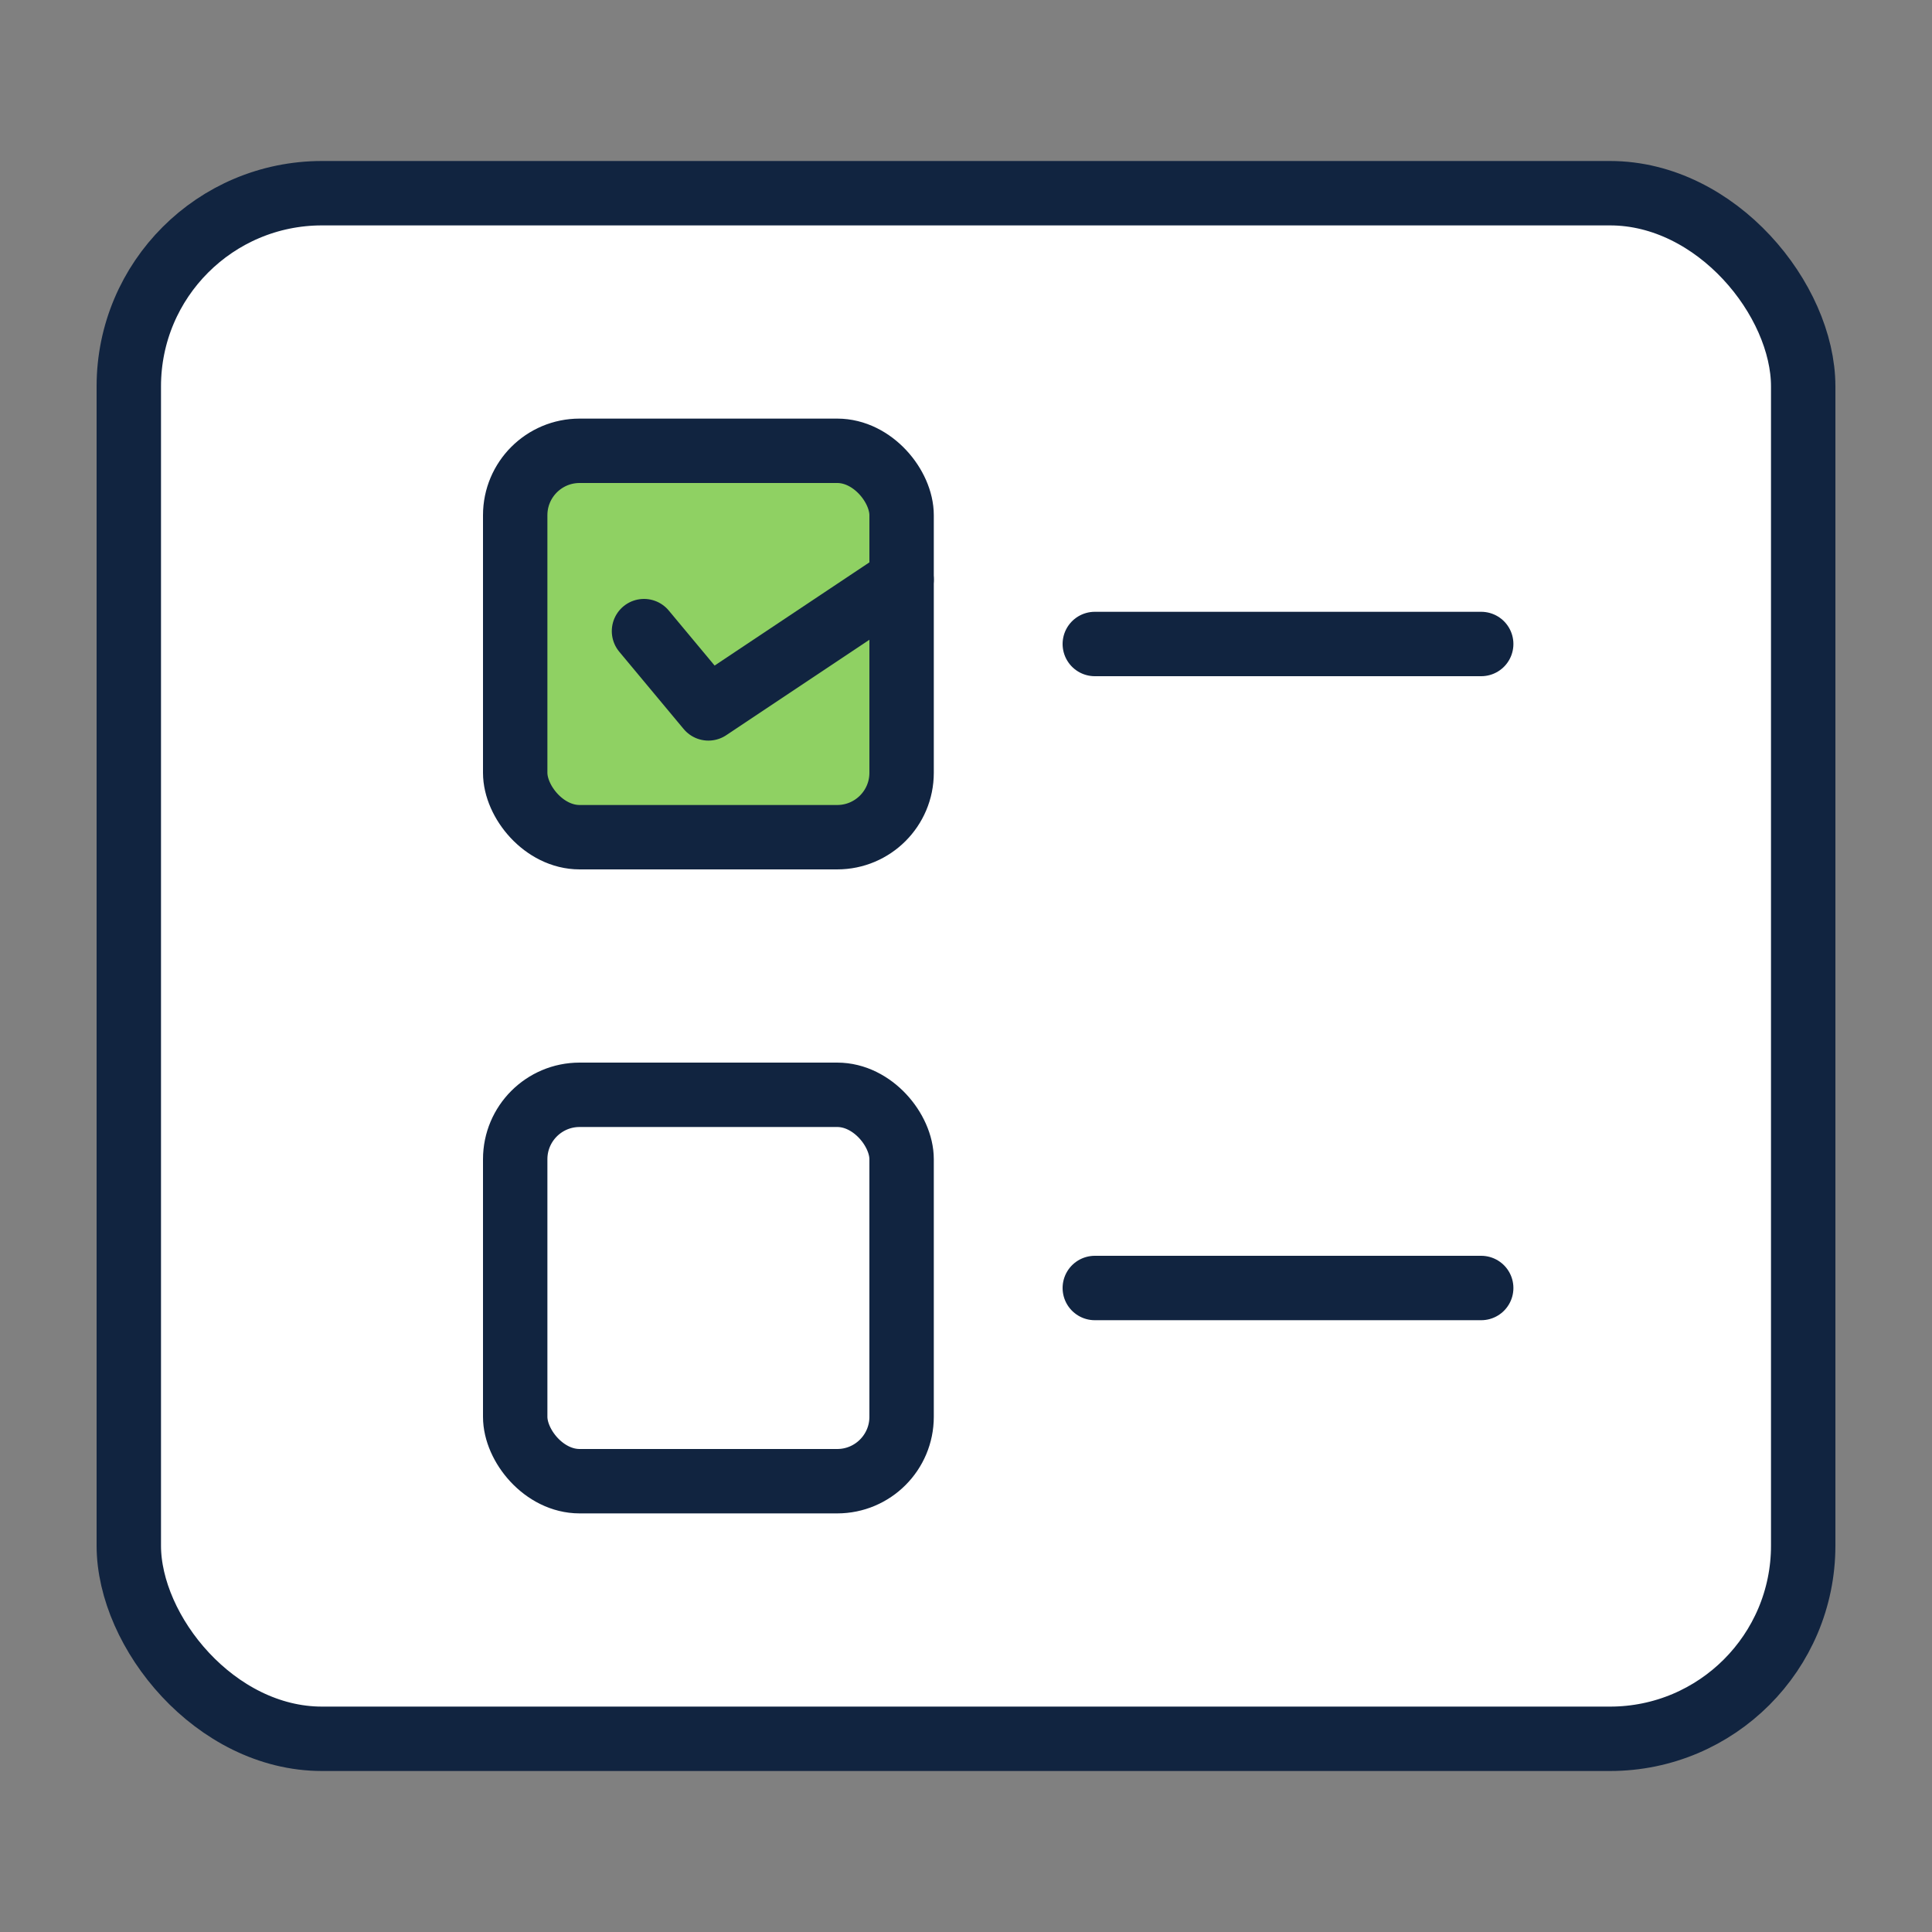 <svg width="30" height="30" viewBox="0 0 30 30" fill="none" xmlns="http://www.w3.org/2000/svg">
<rect x="0" y="0" width="30" height="30" fill="#808080" stroke="none"/>
<rect x="2" y="3" width="26" height="24" rx="3" fill="white" stroke="#112440" stroke-linecap="round" stroke-linejoin="round"/>
<rect x="8" y="17" width="6" height="6" rx="1" stroke="#112440" stroke-linecap="round" stroke-linejoin="round"/>
<path d="M17 20H23" stroke="#112440" stroke-linecap="round" stroke-linejoin="round"/>
<rect x="8" y="7" width="6" height="6" rx="1" fill="#8FD163" stroke="#112440" stroke-linecap="round" stroke-linejoin="round"/>
<path d="M17 10H23" stroke="#112440" stroke-linecap="round" stroke-linejoin="round"/>
<path d="M10 9.8L11 11L14 9" stroke="#112440" stroke-linecap="round" stroke-linejoin="round"/>
</svg>
